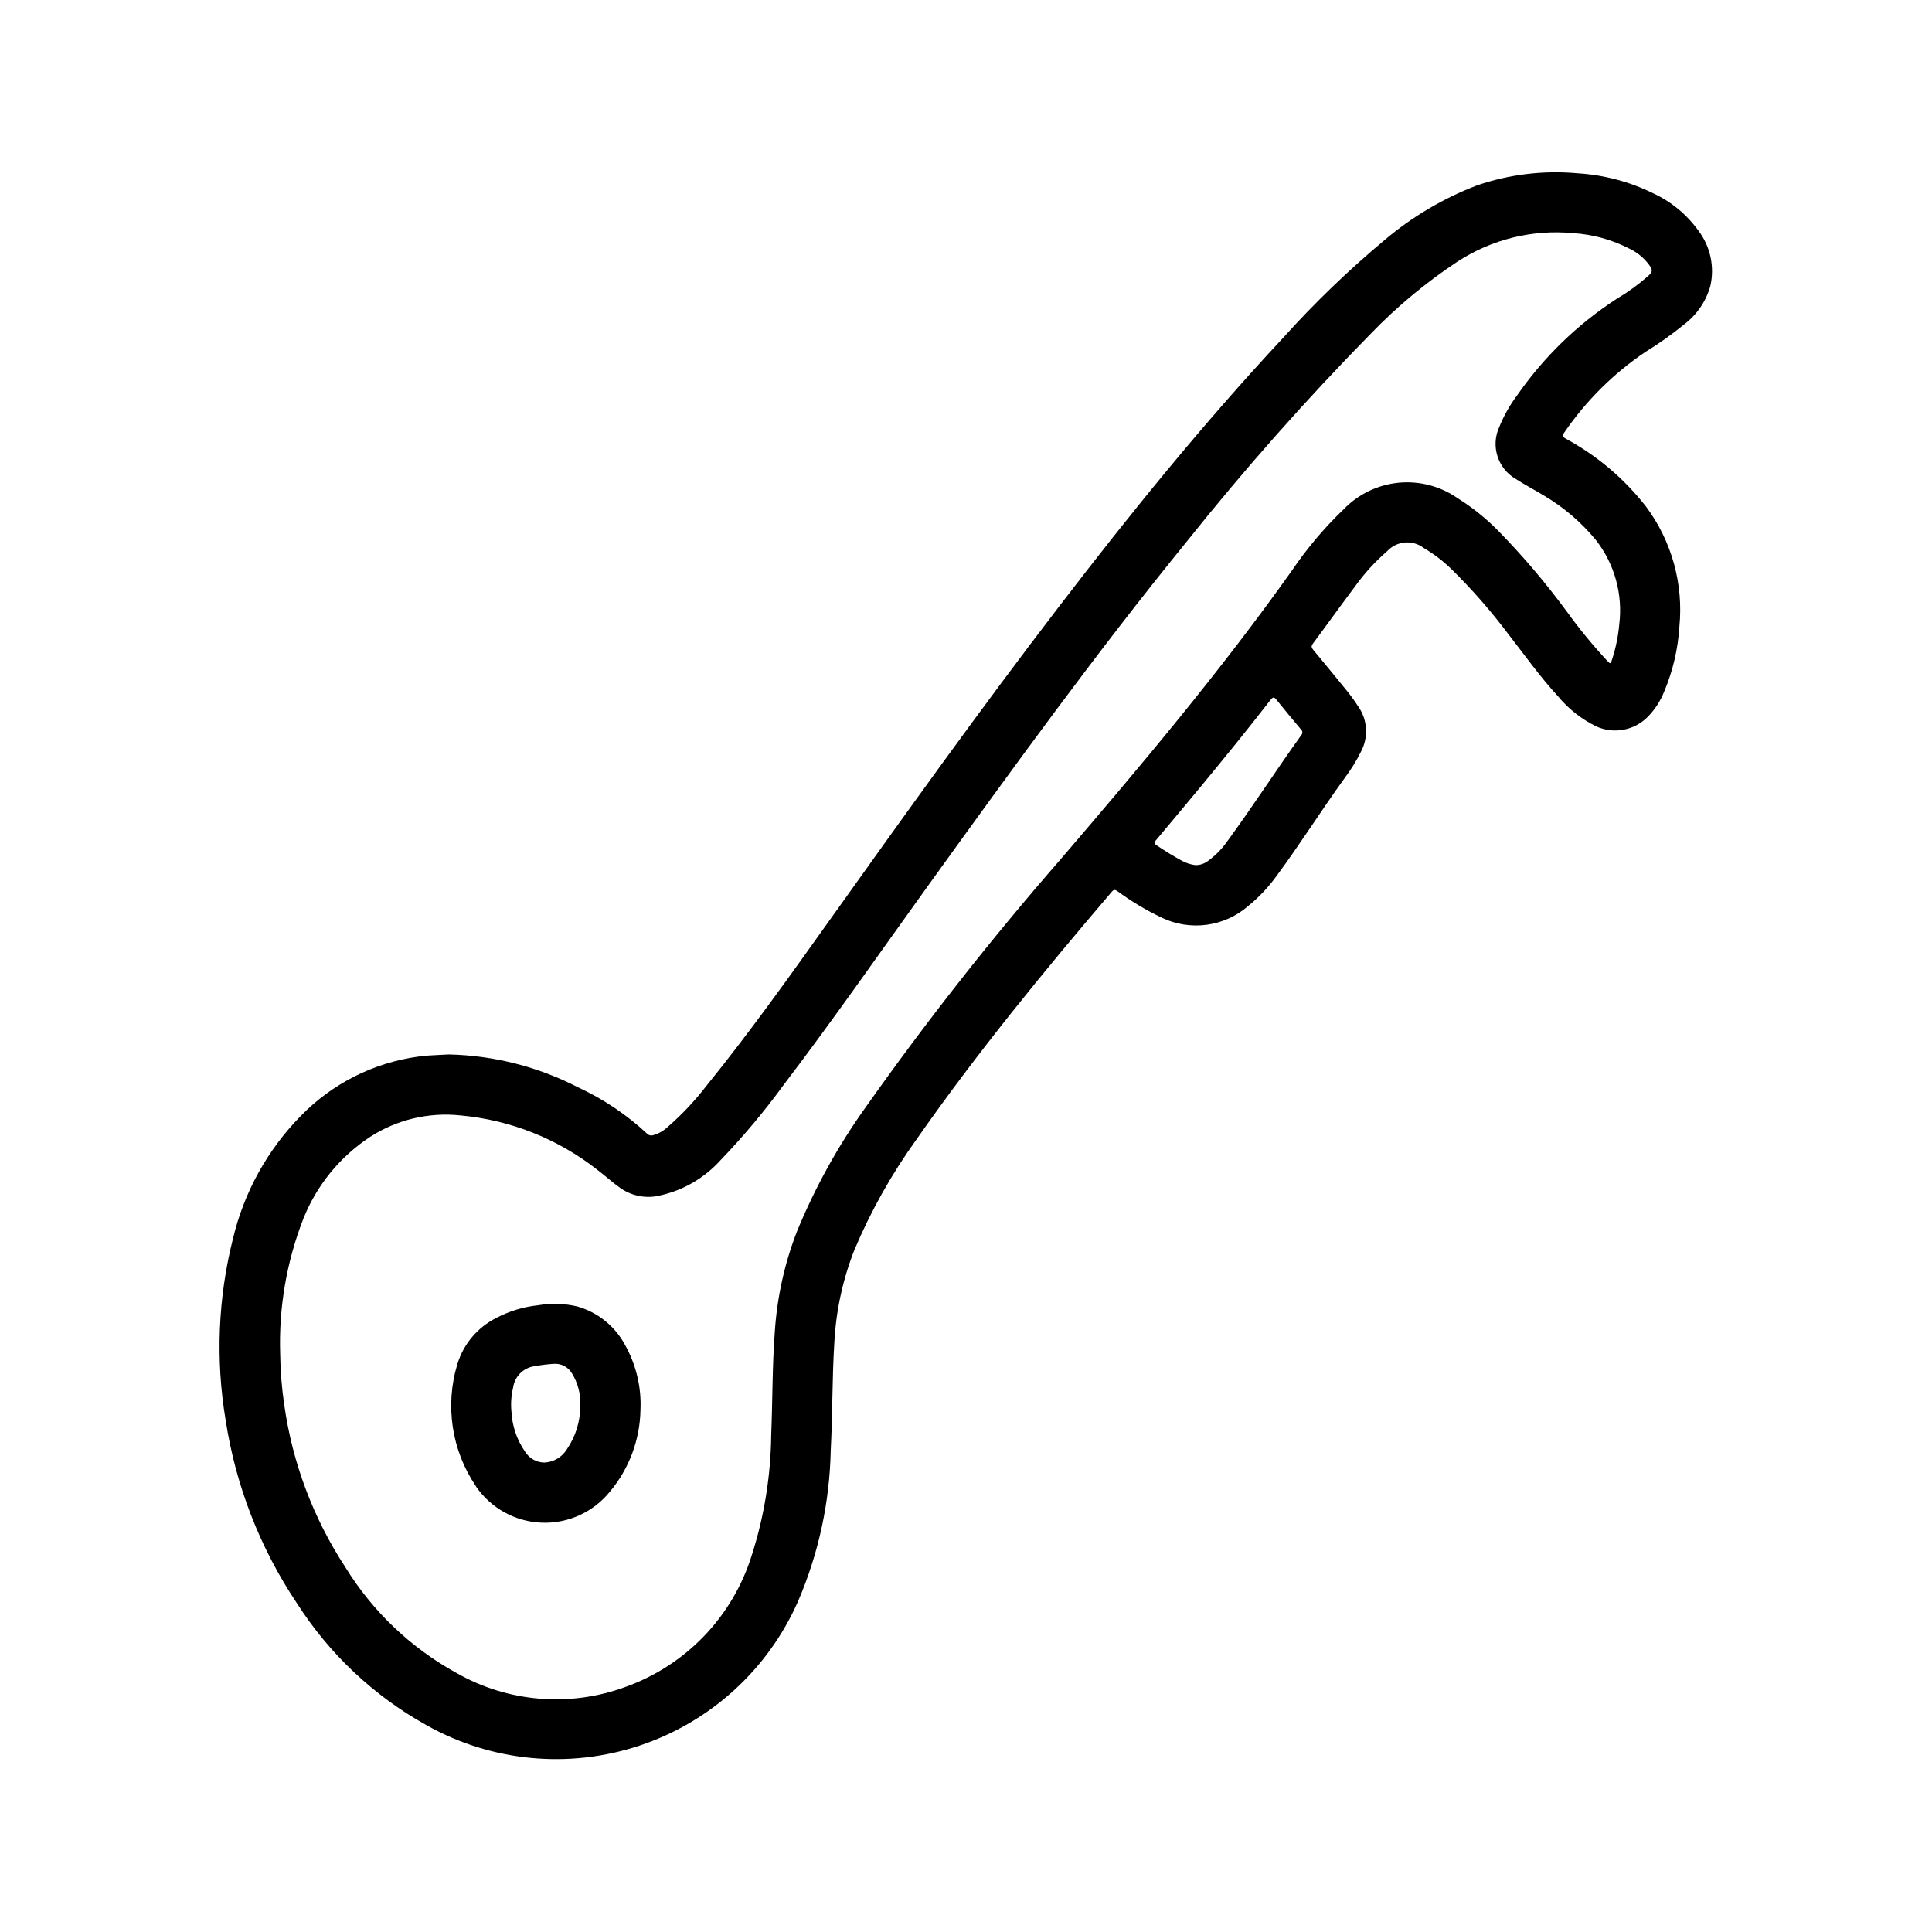 <?xml version="1.0" encoding="UTF-8"?>
<!-- The Best Svg Icon site in the world: iconSvg.co, Visit us! https://iconsvg.co -->
<svg fill="#000000" width="800px" height="800px" version="1.1" viewBox="144 144 512 512" xmlns="http://www.w3.org/2000/svg">
 <g>
  <path d="m222.62 568.77c8.582 13.488 20.387 24.621 34.355 32.395 17.23 9.711 37.766 11.684 56.531 5.434s34.016-20.141 41.984-38.242c5.441-12.641 8.383-26.211 8.66-39.969 0.504-9.445 0.363-18.895 0.945-28.395 0.422-8.477 2.219-16.832 5.32-24.734 4.387-10.387 9.934-20.25 16.531-29.395 15.941-22.828 33.598-44.359 51.68-65.527 0.52-0.613 0.852-0.613 1.488-0.18 3.668 2.691 7.574 5.035 11.676 7 3.719 1.801 7.887 2.473 11.98 1.922 4.098-0.547 7.941-2.289 11.051-5.008 2.836-2.309 5.352-4.981 7.488-7.945 6.297-8.508 11.91-17.469 18.105-26.023 1.652-2.195 3.098-4.543 4.312-7.008 1.965-3.766 1.684-8.309-0.73-11.805-0.84-1.312-1.746-2.582-2.715-3.805-3.039-3.762-6.125-7.484-9.211-11.211-0.449-0.551-0.691-0.961-0.156-1.684 3.699-4.961 7.289-9.996 11.02-14.957 2.492-3.516 5.402-6.723 8.66-9.547 2.543-2.773 6.785-3.133 9.762-0.828 2.688 1.582 5.176 3.488 7.398 5.676 5.406 5.32 10.406 11.039 14.957 17.105 4.312 5.512 8.352 11.266 13.121 16.422 2.773 3.367 6.234 6.102 10.148 8.023 4.656 2.133 10.148 1.113 13.727-2.551 1.867-1.914 3.336-4.176 4.316-6.66 2.297-5.445 3.656-11.238 4.023-17.137 1.137-11.383-2.027-22.781-8.875-31.945-5.75-7.359-12.957-13.453-21.168-17.902-1-0.566-0.984-0.945-0.371-1.785h0.004c5.746-8.371 13.02-15.586 21.441-21.254 3.598-2.211 7.043-4.66 10.312-7.332 3.32-2.539 5.731-6.086 6.863-10.105 1.176-5.117 0.02-10.488-3.148-14.676-3.078-4.285-7.211-7.703-12.004-9.918-6.234-3.062-13.016-4.859-19.945-5.289-9.051-0.832-18.172 0.262-26.766 3.211-8.887 3.406-17.137 8.285-24.406 14.43-9.633 8.039-18.684 16.762-27.07 26.098-20.996 22.508-40.352 46.383-59.039 70.785-20.934 27.285-40.934 55.246-60.906 83.254-10.629 14.918-21.254 29.836-32.785 44.082h-0.004c-3.078 3.996-6.551 7.676-10.367 10.98-1.055 0.977-2.332 1.684-3.723 2.062-0.555 0.191-1.168 0.047-1.574-0.375-5.41-5.035-11.582-9.184-18.285-12.289-10.609-5.473-22.324-8.457-34.262-8.73-1.844 0.094-3.684 0.172-5.512 0.293-0.859 0.055-1.715 0.156-2.566 0.277l0.004-0.004c-11.852 1.605-22.82 7.133-31.16 15.703-8.844 9-15.062 20.242-17.984 32.512-3.977 15.75-4.637 32.152-1.945 48.172 2.664 17.305 9.086 33.82 18.812 48.379zm266.23-229.95c-6.691 9.312-12.895 18.98-19.68 28.23h0.004c-1.352 1.914-3 3.598-4.883 4.988-0.977 0.801-2.199 1.238-3.465 1.23-1.242-0.148-2.441-0.527-3.539-1.125-2.344-1.273-4.617-2.664-6.82-4.164-0.844-0.527-0.512-0.859-0.062-1.379 4.078-4.871 8.172-9.738 12.211-14.633 6.133-7.43 12.219-14.902 18.105-22.516 0.629-0.789 0.945-0.789 1.574 0 2.117 2.66 4.305 5.266 6.488 7.871h-0.004c0.215 0.188 0.344 0.453 0.355 0.734s-0.09 0.559-0.281 0.762zm-264.46 128.15c3.531-8.859 9.703-16.426 17.672-21.672 7.09-4.578 15.535-6.594 23.93-5.707 13.219 1.195 25.809 6.188 36.25 14.375 2.141 1.621 4.125 3.465 6.344 5.008h0.004c3.086 2.078 6.914 2.731 10.516 1.793 6.109-1.398 11.641-4.648 15.84-9.305 5.996-6.234 11.559-12.871 16.656-19.859 13.383-17.562 25.977-35.73 38.895-53.648 22.043-30.582 44.145-61.133 67.969-90.395 15.344-19.234 31.668-37.672 48.906-55.23 6.934-7.164 14.625-13.551 22.941-19.043 9.047-5.875 19.816-8.52 30.559-7.5 5.242 0.32 10.363 1.734 15.027 4.148 2.043 0.988 3.812 2.461 5.156 4.289 0.961 1.418 0.938 1.785-0.309 2.945h0.004c-2.59 2.273-5.387 4.301-8.355 6.051-10.383 6.75-19.352 15.461-26.402 25.641-1.918 2.562-3.492 5.359-4.684 8.328-2.309 5.059-0.371 11.043 4.465 13.793 2.449 1.574 5.039 2.906 7.519 4.426l-0.004-0.004c5.191 3.086 9.809 7.051 13.645 11.715 4.953 6.348 7.18 14.406 6.18 22.395-0.285 3.144-0.922 6.242-1.898 9.242-0.395 1.258-0.41 1.258-1.316 0.34h0.004c-3.793-4.086-7.336-8.402-10.605-12.918-5.625-7.672-11.789-14.93-18.453-21.719-3.18-3.203-6.719-6.031-10.547-8.422-4.578-3.199-10.152-4.652-15.707-4.102-5.559 0.555-10.734 3.078-14.594 7.113-5.094 4.887-9.656 10.297-13.617 16.141-18.988 26.766-40.086 51.781-61.402 76.641-18.301 20.977-35.516 42.875-51.578 65.613-7.348 10.273-13.477 21.371-18.262 33.062-3.258 8.461-5.215 17.363-5.809 26.41-0.684 9.125-0.582 18.27-0.953 27.402-0.121 10.789-1.848 21.504-5.133 31.781-5.051 16.32-17.512 29.293-33.613 35-14.707 5.387-31.043 4.019-44.652-3.734-12.102-6.652-22.27-16.336-29.504-28.102-8.48-12.969-13.996-27.652-16.152-42.996-0.656-4.434-1.016-8.902-1.07-13.383-0.41-12.266 1.68-24.48 6.141-35.914z"/>
  <path d="m270.11 537.89c3.961 5.793 10.434 9.371 17.449 9.637 7.016 0.266 13.738-2.812 18.125-8.293 5.062-6.062 7.902-13.676 8.047-21.578 0.277-6.09-1.18-12.133-4.195-17.426-2.68-4.879-7.199-8.484-12.551-10.008-3.391-0.793-6.906-0.906-10.344-0.32-3.906 0.41-7.695 1.562-11.168 3.391-4.914 2.484-8.609 6.856-10.234 12.117-3.375 11.008-1.57 22.953 4.902 32.48zm9.895-26.316c0.461-2.879 2.746-5.113 5.629-5.512 1.73-0.32 3.473-0.531 5.227-0.637 1.934-0.113 3.766 0.883 4.727 2.566 1.555 2.523 2.32 5.457 2.195 8.422 0.035 4.164-1.207 8.234-3.566 11.668-1.27 2.066-3.473 3.379-5.898 3.508-2.098 0-4.043-1.086-5.156-2.863-2.215-3.176-3.477-6.918-3.637-10.785-0.199-2.137-0.031-4.289 0.496-6.367z"/>
 </g>
</svg>